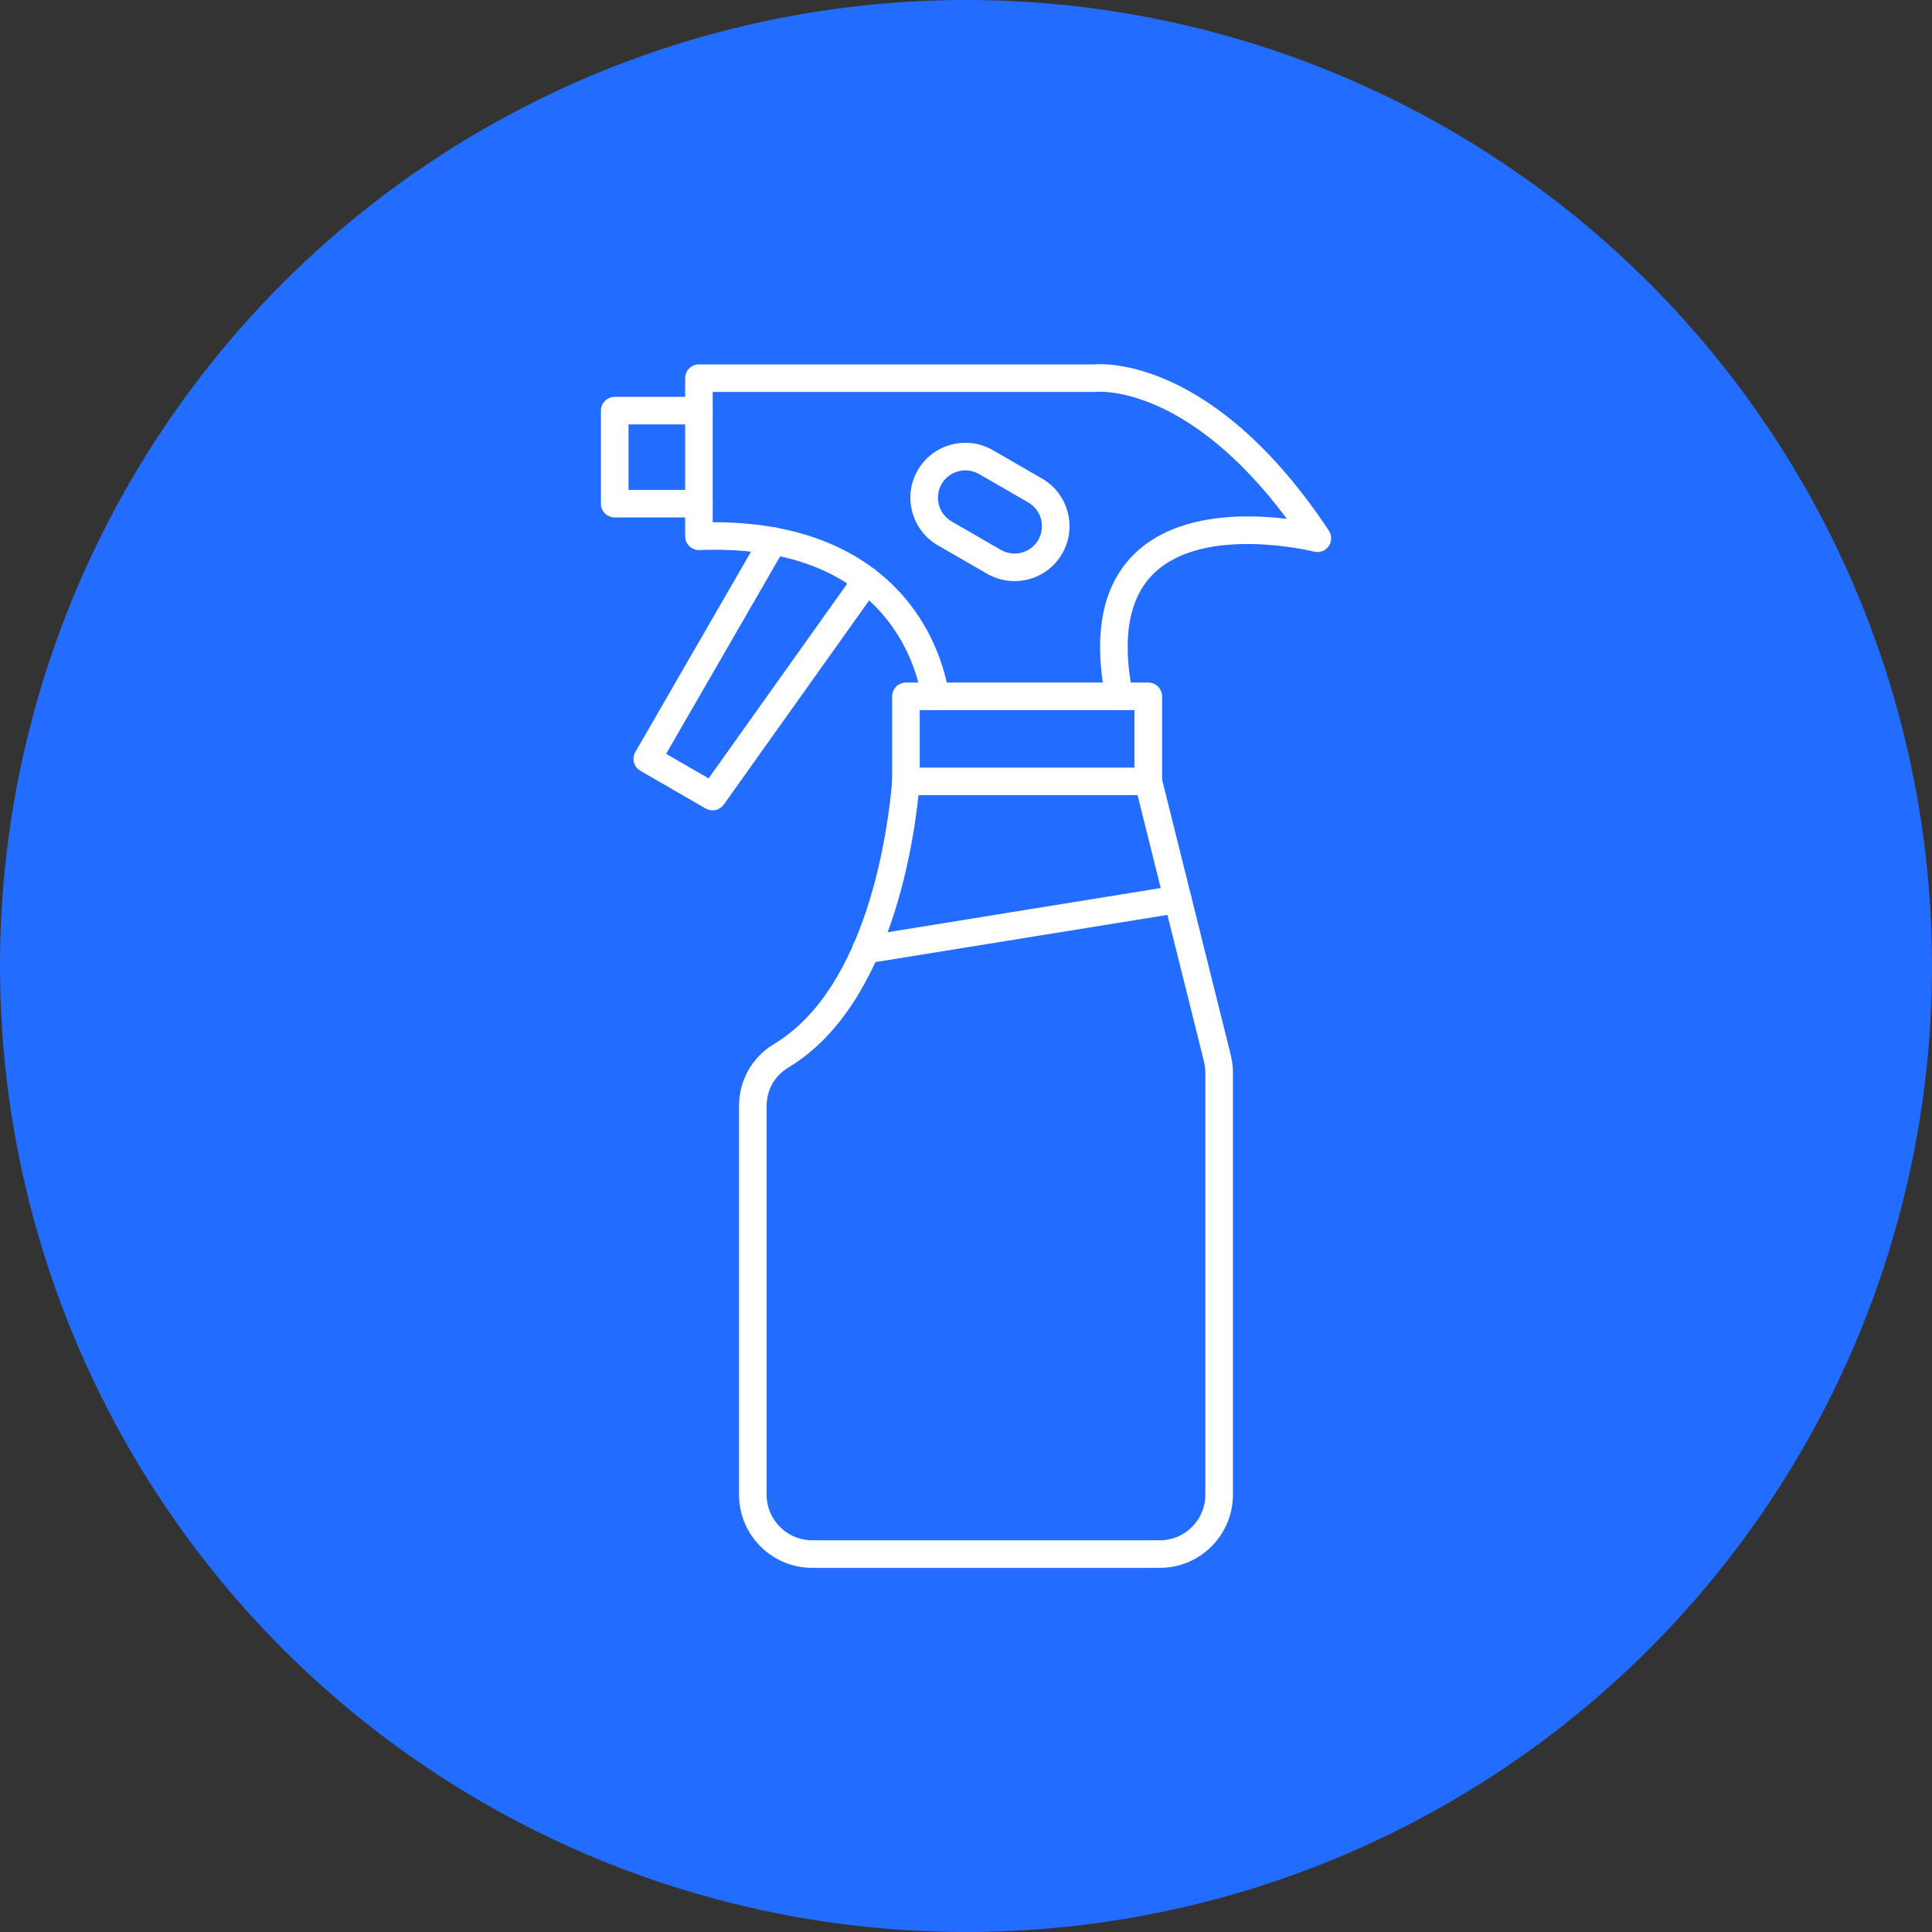 <svg width="70" height="70" viewBox="0 0 70 70" fill="none" xmlns="http://www.w3.org/2000/svg">
<rect x="0" y="0" width="70" height="70" fill="#333333" stroke="none"/>
<circle cx="35" cy="35" r="35" fill="#226DFF"/>
<path fill-rule="evenodd" clip-rule="evenodd" d="M40.551 25.731C40.318 25.731 40.109 25.567 40.062 25.329C39.585 22.944 39.949 21.16 41.143 20.028C42.668 18.582 45.145 18.616 46.627 18.8C42.982 13.903 39.771 14.194 39.737 14.198C39.718 14.2 39.7 14.201 39.682 14.201L25.823 14.201V18.921C25.835 18.921 25.848 18.921 25.86 18.921C29.832 18.921 31.924 20.532 32.989 21.918C34.205 23.5 34.371 25.116 34.377 25.184C34.404 25.459 34.202 25.703 33.928 25.729C33.653 25.755 33.41 25.554 33.383 25.28C33.381 25.261 33.225 23.843 32.168 22.489C30.753 20.677 28.456 19.816 25.342 19.929C25.205 19.934 25.075 19.884 24.977 19.79C24.879 19.696 24.824 19.566 24.824 19.43V13.702C24.824 13.426 25.048 13.202 25.323 13.202L39.659 13.202C40.089 13.168 44.044 13.037 48.147 19.227C48.261 19.399 48.257 19.624 48.138 19.792C48.018 19.96 47.807 20.038 47.607 19.986C47.568 19.977 43.666 19.009 41.828 20.754C40.901 21.635 40.636 23.108 41.041 25.134C41.095 25.404 40.92 25.667 40.65 25.721C40.617 25.728 40.584 25.731 40.551 25.731Z" fill="white"/>
<path fill-rule="evenodd" clip-rule="evenodd" d="M29.427 56.807C27.966 56.807 26.777 55.619 26.777 54.158L26.777 40.085C26.777 39.135 27.244 38.308 28.058 37.817C31.449 35.771 32.184 29.993 32.328 28.27C32.351 27.995 32.592 27.791 32.867 27.814C33.142 27.837 33.346 28.079 33.323 28.354C33.169 30.195 32.37 36.382 28.574 38.672C28.059 38.982 27.776 39.484 27.776 40.085L27.776 54.158C27.776 55.068 28.517 55.808 29.427 55.808L42.022 55.808C42.932 55.808 43.672 55.068 43.672 54.158L43.672 38.844C43.672 38.671 43.638 38.518 43.588 38.321L41.122 28.433C41.055 28.165 41.218 27.894 41.485 27.828C41.753 27.761 42.024 27.924 42.091 28.191L44.557 38.079C44.62 38.328 44.671 38.558 44.671 38.844V54.158C44.671 55.618 43.483 56.807 42.022 56.807L29.427 56.807Z" fill="white"/>
<path fill-rule="evenodd" clip-rule="evenodd" d="M31.374 34.908C31.133 34.908 30.921 34.734 30.881 34.489C30.837 34.216 31.022 33.96 31.295 33.916L42.591 32.089C42.864 32.044 43.12 32.23 43.164 32.502C43.208 32.774 43.023 33.03 42.751 33.075L31.454 34.902C31.427 34.906 31.4 34.908 31.374 34.908Z" fill="white"/>
<path fill-rule="evenodd" clip-rule="evenodd" d="M25.322 18.749H22.273C21.997 18.749 21.773 18.526 21.773 18.25V14.878C21.773 14.602 21.997 14.379 22.273 14.379L25.322 14.379C25.597 14.379 25.821 14.602 25.821 14.878C25.821 15.154 25.597 15.378 25.322 15.378L22.772 15.378V17.75H25.322C25.597 17.75 25.821 17.974 25.821 18.25C25.821 18.525 25.597 18.749 25.322 18.749Z" fill="white"/>
<path fill-rule="evenodd" clip-rule="evenodd" d="M33.323 27.811H41.105V25.729H33.323V27.811ZM41.604 28.809H32.824C32.548 28.809 32.324 28.586 32.324 28.31V25.23C32.324 24.954 32.548 24.73 32.824 24.73H41.604C41.88 24.73 42.104 24.954 42.104 25.23V28.31C42.104 28.586 41.88 28.809 41.604 28.809Z" fill="white"/>
<path fill-rule="evenodd" clip-rule="evenodd" d="M34.98 17.042C34.893 17.042 34.805 17.053 34.718 17.077C34.461 17.146 34.247 17.309 34.115 17.537C33.984 17.765 33.949 18.033 34.018 18.29C34.087 18.547 34.251 18.761 34.479 18.893L36.264 19.924C36.738 20.197 37.346 20.034 37.62 19.561C37.751 19.332 37.786 19.065 37.717 18.808C37.648 18.551 37.485 18.337 37.257 18.205L35.471 17.174C35.319 17.087 35.151 17.042 34.98 17.042ZM36.757 21.055C36.419 21.055 36.078 20.969 35.765 20.789L33.979 19.758C33.52 19.493 33.191 19.063 33.053 18.548C32.916 18.034 32.986 17.497 33.251 17.038C33.516 16.579 33.945 16.25 34.46 16.112C34.975 15.974 35.511 16.044 35.97 16.309L37.756 17.34C38.215 17.605 38.544 18.035 38.682 18.549C38.82 19.064 38.749 19.601 38.484 20.06C38.116 20.698 37.446 21.055 36.757 21.055Z" fill="white"/>
<path fill-rule="evenodd" clip-rule="evenodd" d="M25.817 29.36C25.732 29.36 25.646 29.339 25.567 29.294L23.203 27.928C22.964 27.79 22.882 27.485 23.02 27.246L27.578 19.351C27.716 19.113 28.021 19.031 28.26 19.169C28.499 19.306 28.581 19.612 28.443 19.851L24.135 27.313L25.674 28.202L30.988 20.737C31.148 20.512 31.46 20.46 31.684 20.62C31.909 20.78 31.962 21.092 31.802 21.316L26.224 29.151C26.127 29.287 25.974 29.36 25.817 29.36Z" fill="white"/>
</svg>
